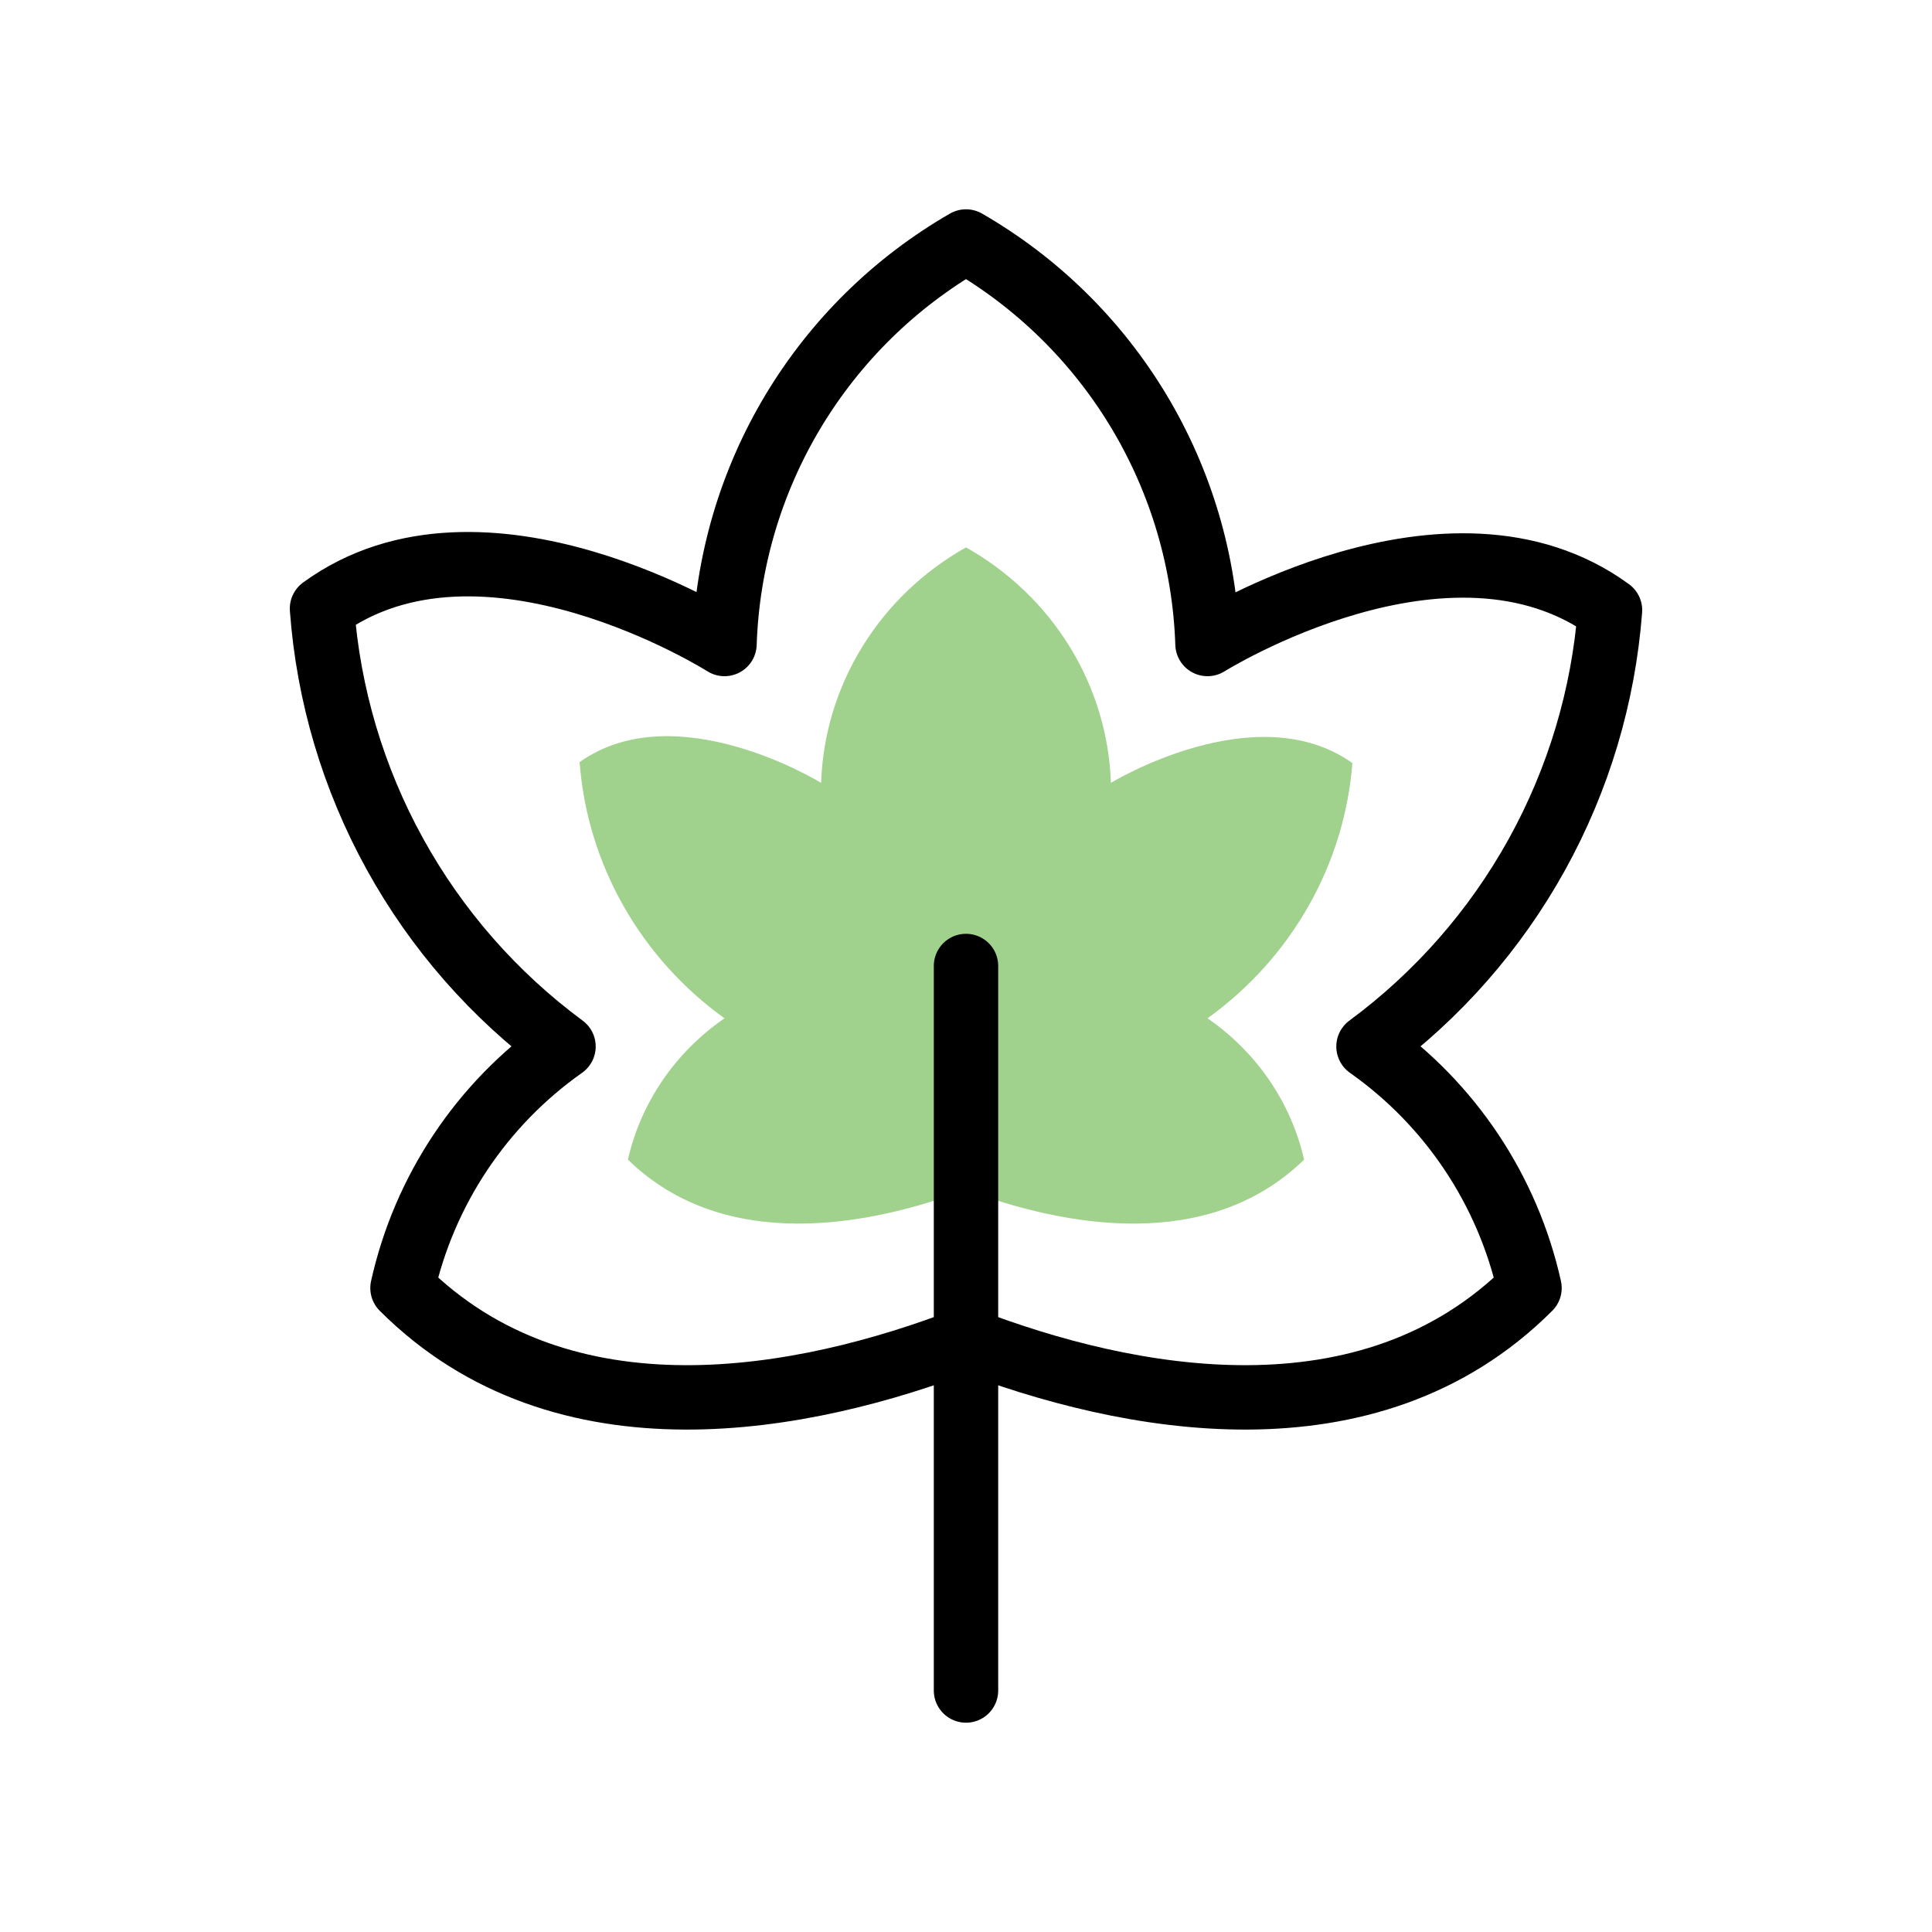 <svg width="60" height="60" viewBox="0 0 60 60" fill="none" xmlns="http://www.w3.org/2000/svg">
<path d="M40.5 36.013C37.5 38.938 33 38.075 30 36.949C27 38.075 22.5 38.938 19.5 36.013C19.905 34.237 20.975 32.673 22.5 31.625C21.206 30.694 20.134 29.5 19.358 28.127C18.581 26.754 18.118 25.233 18 23.669C21 21.534 25.5 24.313 25.5 24.313C25.55 22.821 25.99 21.367 26.778 20.087C27.565 18.808 28.674 17.745 30 17C31.326 17.745 32.435 18.808 33.222 20.087C34.01 21.367 34.45 22.821 34.5 24.313C34.5 24.313 39 21.563 42 23.698C41.878 25.257 41.413 26.772 40.636 28.14C39.86 29.508 38.79 30.697 37.5 31.625C39.025 32.673 40.094 34.237 40.5 36.013Z" fill="#A1D28D"/>
<path d="M30 52.5V30M47.5 40C42.5 45 35 43.525 30 41.6C25 43.525 17.5 45 12.5 40C13.176 36.965 14.959 34.291 17.5 32.5C15.344 30.907 13.557 28.868 12.263 26.52C10.968 24.173 10.196 21.573 10 18.9C15 15.25 22.5 20 22.5 20C22.584 17.451 23.317 14.965 24.629 12.778C25.942 10.59 27.79 8.774 30 7.5C32.21 8.774 34.058 10.59 35.371 12.778C36.683 14.965 37.416 17.451 37.5 20C37.5 20 45 15.3 50 18.95C49.797 21.615 49.022 24.204 47.727 26.543C46.433 28.881 44.65 30.913 42.5 32.5C45.041 34.291 46.824 36.965 47.5 40Z" stroke="black" stroke-width="2" stroke-linecap="round" stroke-linejoin="round"/>
</svg>
